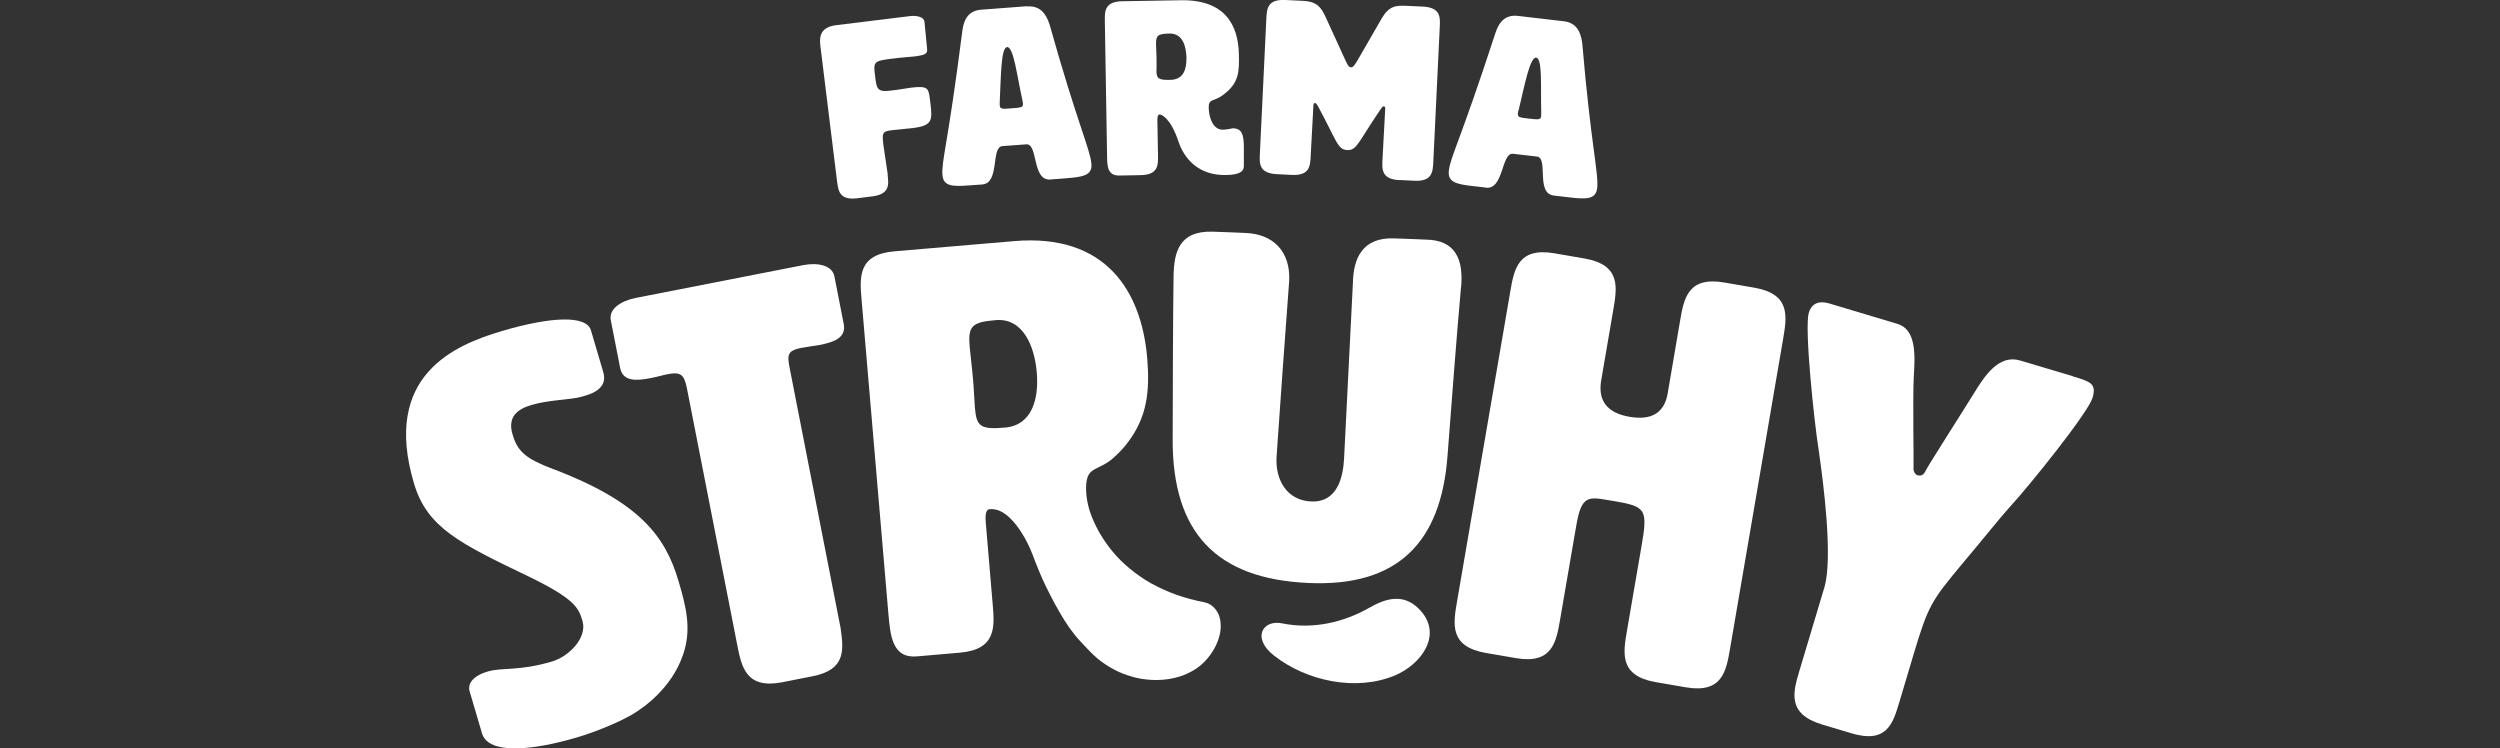 <?xml version="1.0" encoding="UTF-8"?><svg id="Vrstva_4" xmlns="http://www.w3.org/2000/svg" viewBox="0 0 201.25 60.25"><rect x="0" y="0" width="201.25" height="60.25" fill="#333333" stroke="none"/><defs><style>.cls-1{fill:#fff;stroke-width:0px;}</style></defs><path class="cls-1" d="m110.29,48.89c-2.13,1.23-4.64,1.79-7.08,1.29-1.53-.32-2.48,1.15-.67,2.58,2.62,2.07,6.64,2.93,9.78,1.6,1.99-.84,3.86-3.18,2.03-5.21-1.06-1.17-2.35-1.25-4.05-.26Z"/><path class="cls-1" d="m166.85,30.28l-4.23-1.26c-1.71-.51-2.85,1.21-3.76,2.71-.8,1.3-3.72,5.85-3.88,6.23-.14.29-.37.37-.61.3-.19-.06-.37-.3-.33-.63.02-.42-.07-5.83.02-7.33.11-1.74.2-3.78-1.32-4.23l-5.41-1.62c-.33-.1-1.38-.41-1.72.73-.37,1.23.43,8.76.79,11.03l.05.35c.3,2.11,1.13,8.35.41,10.73l-1.99,6.65c-.53,1.76-1.05,3.52,1.8,4.38l2.37.71c2.85.85,3.34-.78,3.85-2.49l1.17-3.92c1.16-3.88,1.43-4.27,3.93-7.27,1.68-1.99,3.1-3.78,3.79-4.53,1.53-1.65,6.3-7.57,6.67-8.8.34-1.15-.18-1.3-1.61-1.73Z"/><path class="cls-1" d="m117.62,23.11c.19-2.14-.39-3.78-2.81-3.82-1.04-.04-1.55-.07-2.59-.1-2.53-.09-3.27,1.58-3.31,3.57-.24,4.71-.48,9.41-.71,14.12-.07,1.4-.47,3.56-2.62,3.49-2.02-.07-2.96-1.8-2.81-3.69.32-4.69.66-9.38,1.01-14.07.11-2.32-1.24-3.79-3.57-3.86-1.04-.04-1.56-.07-2.6-.1-2.69-.08-3.11,1.64-3.14,3.62-.05,4.08-.06,8.89-.07,13.14-.01,7.42,3.47,11.19,10.93,11.52,7.16.32,10.69-3.23,11.2-10.29.35-4.5.68-9.02,1.08-13.51Z"/><path class="cls-1" d="m112.66,14.49l1.2.06c1.44.07,1.48-.72,1.52-1.51l.52-10.86c.04-.79.08-1.58-1.37-1.65l-1.3-.06c-.87-.04-1.42.01-2,1.01l-1.97,3.41c-.21.35-.34.54-.51.53-.17,0-.28-.21-.45-.58l-1.64-3.58c-.48-1.03-1.03-1.16-1.92-1.2l-1.28-.06c-1.44-.07-1.48.72-1.52,1.51l-.52,10.86c-.04.79-.08,1.58,1.37,1.65l1.2.06c1.44.07,1.48-.72,1.52-1.51l.22-4.09c0-.12.06-.19.13-.19.05,0,.14.09.21.21,1.55,2.86,1.59,3.54,2.38,3.58.79.04.87-.63,2.72-3.33.08-.11.15-.19.23-.19.07,0,.12.08.11.2l-.22,4.09c-.04.79-.08,1.58,1.37,1.65Z"/><path class="cls-1" d="m93.37,9.22c.14,0,.87.3,1.48,2.13.48,1.45,1.64,2.78,3.85,2.74,1.25-.02,1.44-.38,1.43-.77,0-.59,0-1.13,0-1.56-.02-.91-.14-1.44-.92-1.43-.07,0-.34.1-.77.11-.8.01-1.12-.97-1.14-1.78-.01-.75.43-.48,1.09-.97,1.36-.97,1.37-1.88,1.34-3.3-.04-2.33-1.08-4.43-4.67-4.37l-4.7.08c-1.45.02-1.43.81-1.42,1.6l.18,10.87c.01.79.03,1.58.99,1.56l1.69-.03c1.45-.02,1.43-.81,1.42-1.6l-.05-2.81c0-.16,0-.47.18-.48Zm-.27-3.53c0-.24.01-.59,0-.99,0-.41-.04-.87-.04-1.13-.01-.71.13-.85,1.09-.87,1.08-.02,1.34,1.07,1.36,1.95.01.89-.21,1.76-1.3,1.78-.96.02-1.11-.1-1.12-.75Z"/><path class="cls-1" d="m141.23,23.16l-2.44-.42c-2.93-.5-3.24,1.31-3.55,3.12l-.99,5.8q-.4,2.36-3.09,1.89t-2.26-2.95l.97-5.66c.31-1.81.62-3.62-2.31-4.13l-2.44-.42c-2.93-.5-3.24,1.31-3.55,3.12l-4.28,24.92c-.31,1.81-.62,3.62,2.31,4.13l2.44.42c2.93.5,3.24-1.31,3.55-3.12l1.17-6.8.15-.86c.4-2.31.98-2.21,2.55-1.94l.54.09c2.49.43,2.66.64,2.14,3.63l-1.17,6.8c-.31,1.81-.62,3.62,2.31,4.13l2.44.42c2.93.5,3.24-1.31,3.55-3.12l4.27-24.92c.31-1.81.62-3.62-2.31-4.13Z"/><path class="cls-1" d="m119.62,15.11c1.44.17,1.23-2.84,2.18-2.73l1.92.22c.96.11-.12,2.97,1.36,3.14l1.27.15c1.36.16,2.11.16,2.22-.74.14-1.18-.5-3.44-1.2-11.68-.13-1.01-.54-1.65-1.49-1.76l-3.69-.43c-.96-.11-1.5.42-1.81,1.38-2.92,8.95-3.62,9.93-3.75,11.1-.1.9.63,1.07,1.87,1.21l1.12.13Zm2.64-6.28c.46-1.92.9-4.25,1.4-4.19.53.06.35,2.45.41,4.4,0,.14,0,.24-.01.32-.03.29-.23.27-.97.19-.77-.09-.93-.11-.9-.42,0-.08.02-.18.06-.29Z"/><path class="cls-1" d="m97.66,48.85c-.18-.17-.41-.3-.68-.36-.4-.08-.8-.17-1.18-.27-.38-.1-.76-.22-1.12-.35-.36-.13-.72-.27-1.06-.43-.34-.16-.67-.32-.99-.5-.32-.18-.62-.37-.9-.57-.29-.2-.56-.41-.81-.62s-.5-.43-.72-.65c-.22-.22-.43-.45-.62-.68-.19-.23-.37-.46-.53-.69-.16-.23-.31-.46-.45-.69-.14-.23-.26-.45-.37-.68s-.21-.44-.3-.66c-.18-.44-.31-.87-.39-1.29-.08-.42-.12-.82-.11-1.21.01-.44.08-.74.19-.95s.28-.35.49-.47c.21-.12.45-.22.73-.37.28-.15.58-.35.9-.65.22-.2.42-.4.6-.6s.35-.4.49-.6c1.48-1.98,1.75-3.99,1.52-6.74-.46-5.4-3.35-10.04-10.71-9.41l-9.63.82c-2.96.25-2.81,2.08-2.65,3.92l2.15,25.19c.16,1.83.31,3.66,2.29,3.5l3.46-.3c2.96-.25,2.81-2.08,2.65-3.92l-.55-6.5c-.03-.37-.09-1.09.3-1.13.61-.06,1.15.25,1.59.66s.77.89.95,1.17c.37.56.68,1.19.92,1.82.08.22.17.45.26.68s.18.46.28.69c.17.42.37.85.58,1.28.21.43.44.87.67,1.31.12.22.24.43.37.65.12.21.25.43.38.64.26.42.54.82.83,1.18.16.2.32.39.5.58.17.19.35.37.52.55.18.19.36.38.56.56.2.18.4.36.61.51s.43.3.65.43c.22.13.45.25.68.36s.47.2.7.28.48.15.71.21c.28.07.58.12.88.15s.6.05.91.04c.61-.01,1.22-.11,1.79-.29.38-.12.75-.3,1.08-.49.59-.34,1.13-.88,1.53-1.51.39-.62.65-1.33.66-2,0-.33-.04-.67-.16-.96-.1-.23-.24-.44-.42-.62Zm-16.75-14.43c-1.98.17-2.3-.08-2.43-1.59-.05-.55-.07-1.38-.15-2.29-.08-.96-.22-2.01-.27-2.61-.14-1.65.13-2,2.1-2.16,2.22-.19,3.13,2.15,3.3,4.21.18,2.06-.34,4.25-2.56,4.44Z"/><path class="cls-1" d="m44.57,37.78c-2.27-.86-2.91-1.44-3.31-2.81-.42-1.41.38-2.03,1.52-2.37,1.38-.41,3.23-.43,3.99-.65l.38-.11c1.62-.48,1.56-1.37,1.42-1.86l-1-3.39c-.36-1.23-3.22-1.11-7.17.06-3.8,1.12-9.65,3.57-7.08,12.25,1.07,3.61,3.71,4.85,9.32,7.55,3.68,1.79,3.95,2.52,4.25,3.54.4,1.37-1.12,2.87-2.45,3.26-2.71.8-3.95.45-5.19.81-1.28.38-1.6,1.05-1.45,1.58l1,3.39c.52,1.76,4.13,1.37,7.65.33,1.47-.44,3.23-1.15,4.42-1.83.97-.57,3.19-2.14,4.11-4.81.73-2.08.23-3.95-.37-5.98-1.06-3.57-3.11-6.32-10.04-8.97Z"/><path class="cls-1" d="m82.69.5l-3.7.28c-.96.07-1.4.7-1.52,1.7-1.19,9.34-1.69,10.43-1.6,11.61.07.91.82.93,2.07.84l1.13-.08c1.44-.11.67-3.02,1.63-3.09l1.92-.14c.96-.07.44,2.94,1.93,2.83l1.27-.1c1.37-.1,2.11-.24,2.04-1.14-.09-1.18-1.14-3.28-3.37-11.24-.31-.97-.84-1.52-1.8-1.45Zm-1.25,8.22c-.77.06-.94.07-.96-.25,0-.08-.01-.18,0-.3.1-1.97.09-4.35.59-4.38.53-.04.8,2.34,1.23,4.25.03.14.04.23.05.31.02.3-.17.31-.92.37Z"/><path class="cls-1" d="m71.47,14.08l-.35-2.36c-.12-1-.12-1.14.67-1.24.36-.04,1.2-.11,1.68-.17,1.63-.2,1.59-.65,1.42-2.06l-.04-.3c-.11-.88-.18-1.05-1.54-.89-.41.05-.64.12-1.65.24-1.05.13-1.09-.18-1.21-1.13-.14-1.16-.18-1.26,1.3-1.44,1.12-.14,1.3-.12,1.89-.19.86-.11,1.04-.23.99-.62l-.21-2.17c-.05-.39-.6-.52-1.2-.45l-5.93.73c-1.43.18-1.31,1.16-1.24,1.75l1.33,10.79c.1.78.19,1.57,1.63,1.39l1.2-.15c1.43-.18,1.34-.96,1.24-1.75Z"/><path class="cls-1" d="m64.61,27.99c.58-.11,1.03-.16,1.37-.22,1.22-.24,2.15-.61,1.94-1.69l-.75-3.83c-.18-.9-1.34-1.14-2.55-.9l-13.43,2.63c-1.22.24-2.2.9-2.02,1.8l.75,3.83c.21,1.08,1.22,1.07,2.44.83.58-.11,1.06-.26,1.4-.32,1.02-.2,1.32.02,1.54,1.15l4.04,20.61c.35,1.8.71,3.61,3.63,3.04l2.43-.48c2.72-.53,2.51-2.13,2.27-3.87l-4.1-20.93c-.22-1.13-.18-1.42,1.04-1.66Z"/></svg>